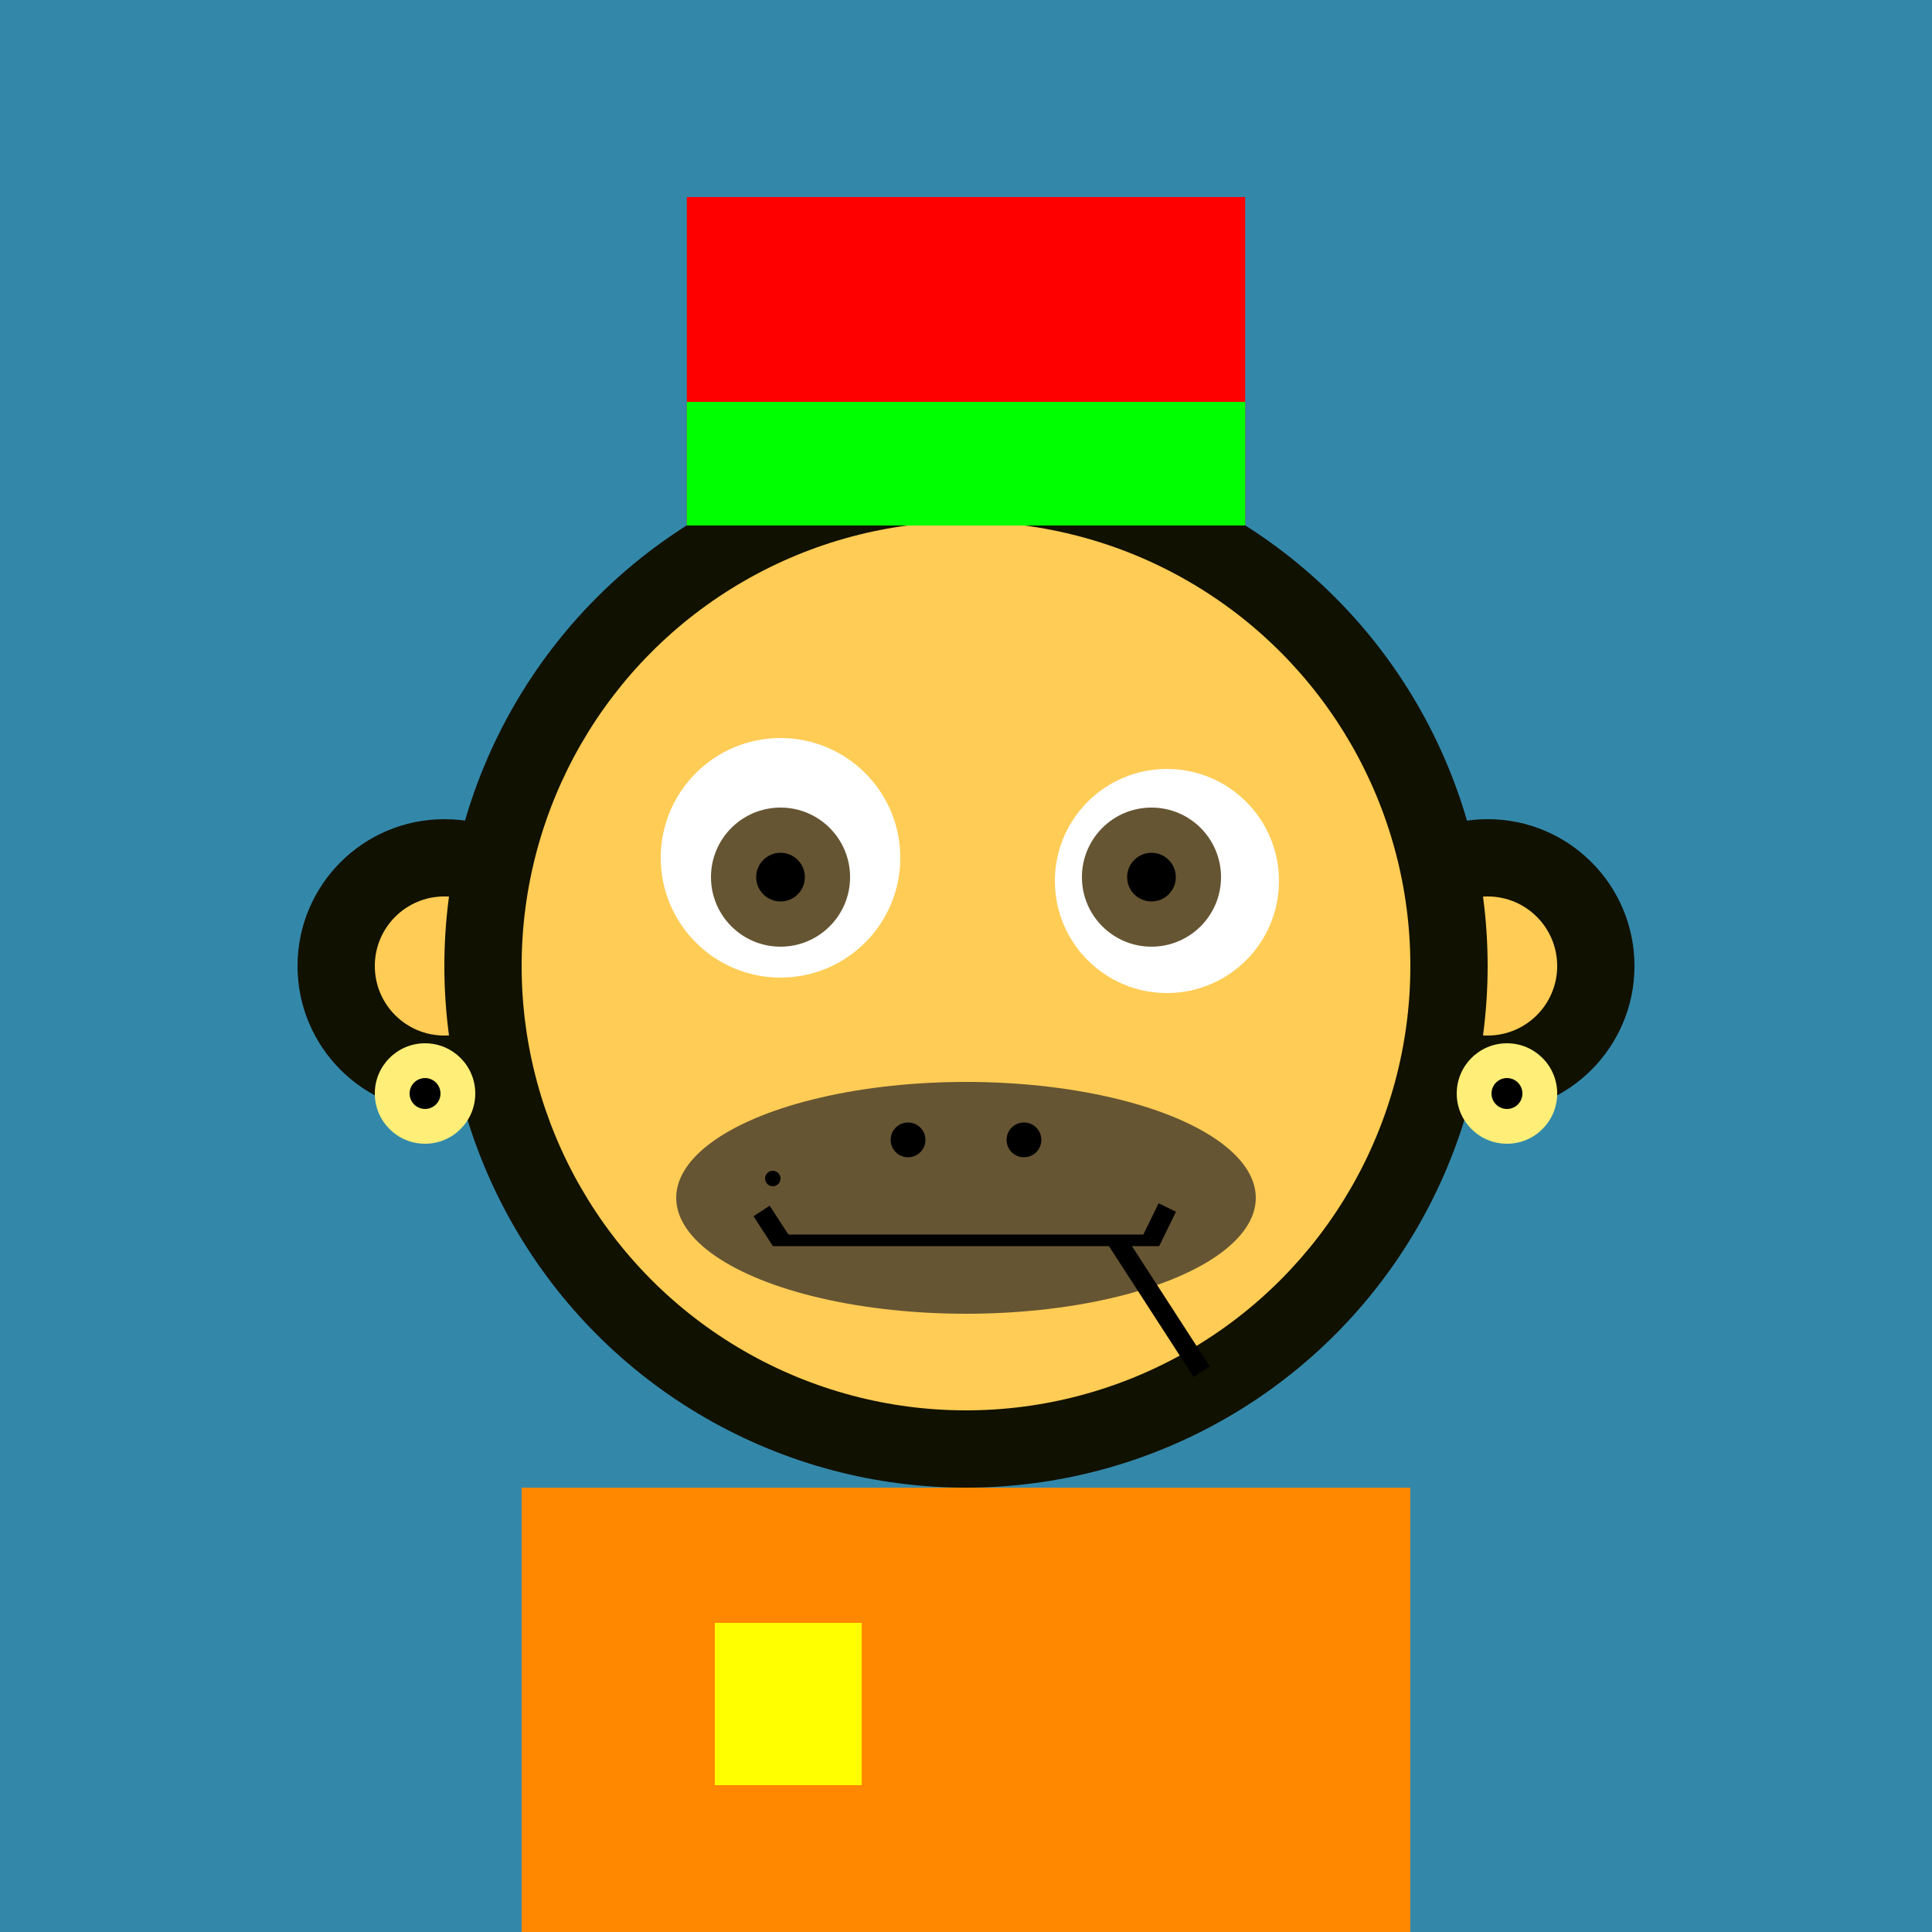 <svg xmlns="http://www.w3.org/2000/svg" preserveAspectRatio="xMinYMin meet" viewBox="0 0 500 500"><rect x="0" y="0" width="500" height="500" style="fill:#38a"/><rect width="230" height="140" x="135" y="385" style="fill:#110"/><circle cx="190" cy="440" r="5" style="fill:#fc5"/><circle cx="310" cy="440" r="5" style="fill:#fc5"/><circle cx="115" cy="250" r="38" style="fill:#110"/><circle cx="115" cy="250" r="18" style="fill:#fc5"/><circle cx="385" cy="250" r="38" style="fill:#110"/><circle cx="385" cy="250" r="18" style="fill:#fc5"/><circle cx="250" cy="250" r="135" style="fill:#110"/><circle cx="250" cy="250" r="115" style="fill:#fc5"/><circle cx="202" cy="222" r="31" style="fill:#fff"/><circle cx="302" cy="228" r="29" style="fill:#fff"/><circle cx="202" cy="227" r="18" style="fill:#653"/><circle cx="298" cy="227" r="18" style="fill:#653"/><circle cx="202" cy="227" r="6.3" style="fill:#000"/><circle cx="298" cy="227" r="6.3" style="fill:#000"/><ellipse cx="250" cy="310" rx="75" ry="30" style="fill:#653"/><rect x="200" y="319.5" width="100" height="3" style="fill:#000"/><circle cx="265" cy="295" r="4.5" style="fill:#000"/><circle cx="200" cy="305" r="2" style="fill:#000"/><circle cx="235" cy="295" r="4.5" style="fill:#000"/><line x1="197.1" y1="313.4" x2="202.1" y2="321.1" style="stroke:#000;stroke-width:5"/><line x1="302.1" y1="312.5" x2="297.8" y2="321.3" style="stroke:#000;stroke-width:5"/><line x1="289" y1="321" x2="311" y2="355" style="stroke:#000;stroke-width:5"/><circle cx="110" cy="283" r="13" style="fill:#fe7"/><circle cx="110" cy="283" r="4" style="fill:#000"/><circle cx="390" cy="283" r="13" style="fill:#fe7"/><circle cx="390" cy="283" r="4" style="fill:#000"/><rect width="144.5" height="85" x="177.75" y="51" style="fill:#f00"/><rect width="144.5" height="32" x="177.75" y="104" style="fill:#0f0"/><rect width="230" height="115" x="135" y="385" style="fill:#f80"/><rect width="38" height="42" x="185" y="420" style="fill:#ff0"/></svg>